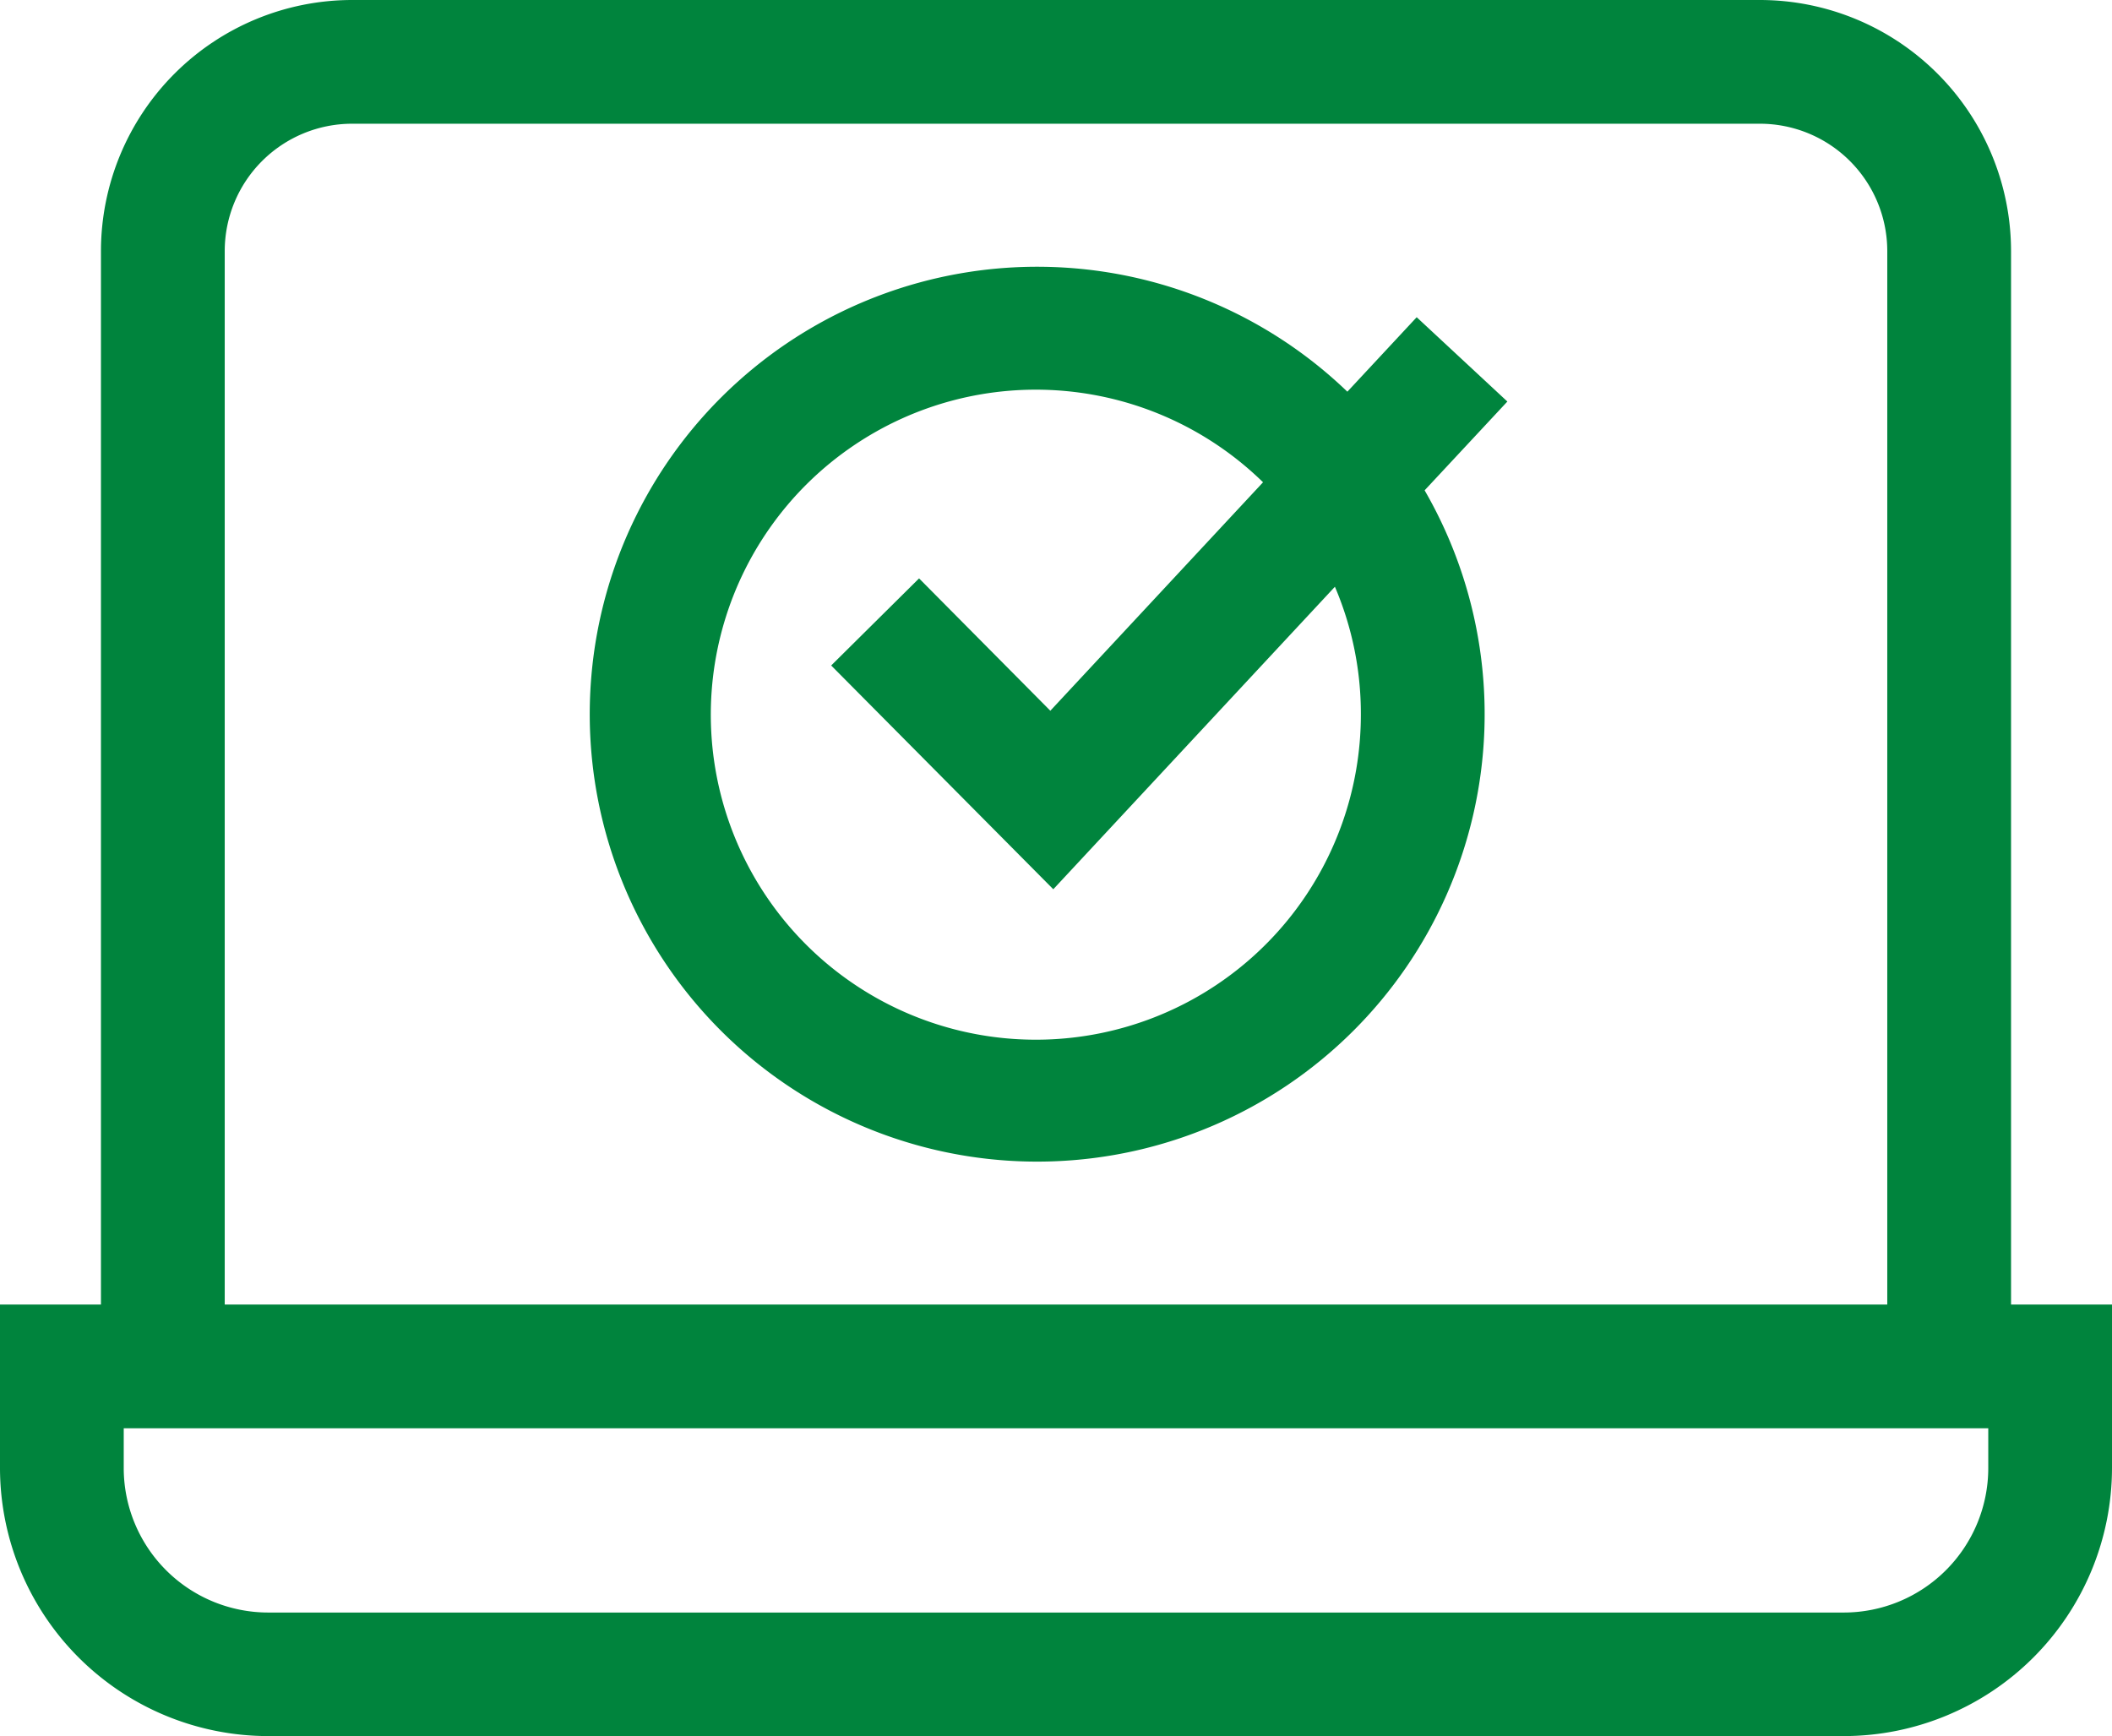 <svg xmlns="http://www.w3.org/2000/svg" width="48.494" height="39.868" viewBox="0 0 48.494 39.868">
  <g id="electronic-vote_5363493" transform="translate(0 -45.536)">
    <path id="Path_24868" data-name="Path 24868" d="M46.176,75.491V51.3a5.77,5.77,0,0,0-5.764-5.764H8.082A5.771,5.771,0,0,0,2.318,51.3V75.491H0v3.757A6.163,6.163,0,0,0,6.156,85.4H42.338a6.163,6.163,0,0,0,6.156-6.156V75.491Zm-.523,3.757a3.319,3.319,0,0,1-3.315,3.315H6.156a3.319,3.319,0,0,1-3.315-3.315v-.916H45.653ZM5.16,51.3a2.926,2.926,0,0,1,2.923-2.923H40.412A2.926,2.926,0,0,1,43.334,51.3V75.491H5.16Z" transform="translate(0 0)" fill="#00843d"/>
    <path id="Path_24869" data-name="Path 24869" d="M161.606,111.183l-1.592,1.71a10.274,10.274,0,1,0,1.774,2.265l1.9-2.039Zm-1.282,9.114a7.463,7.463,0,1,1-2.246-5.324l-4.884,5.246-3.014-3.039-2.018,2,5.1,5.138,6.466-6.946A7.41,7.41,0,0,1,160.324,120.3Z" transform="translate(-129.077 -58.363)" fill="#00843d"/>
  </g>
</svg>
